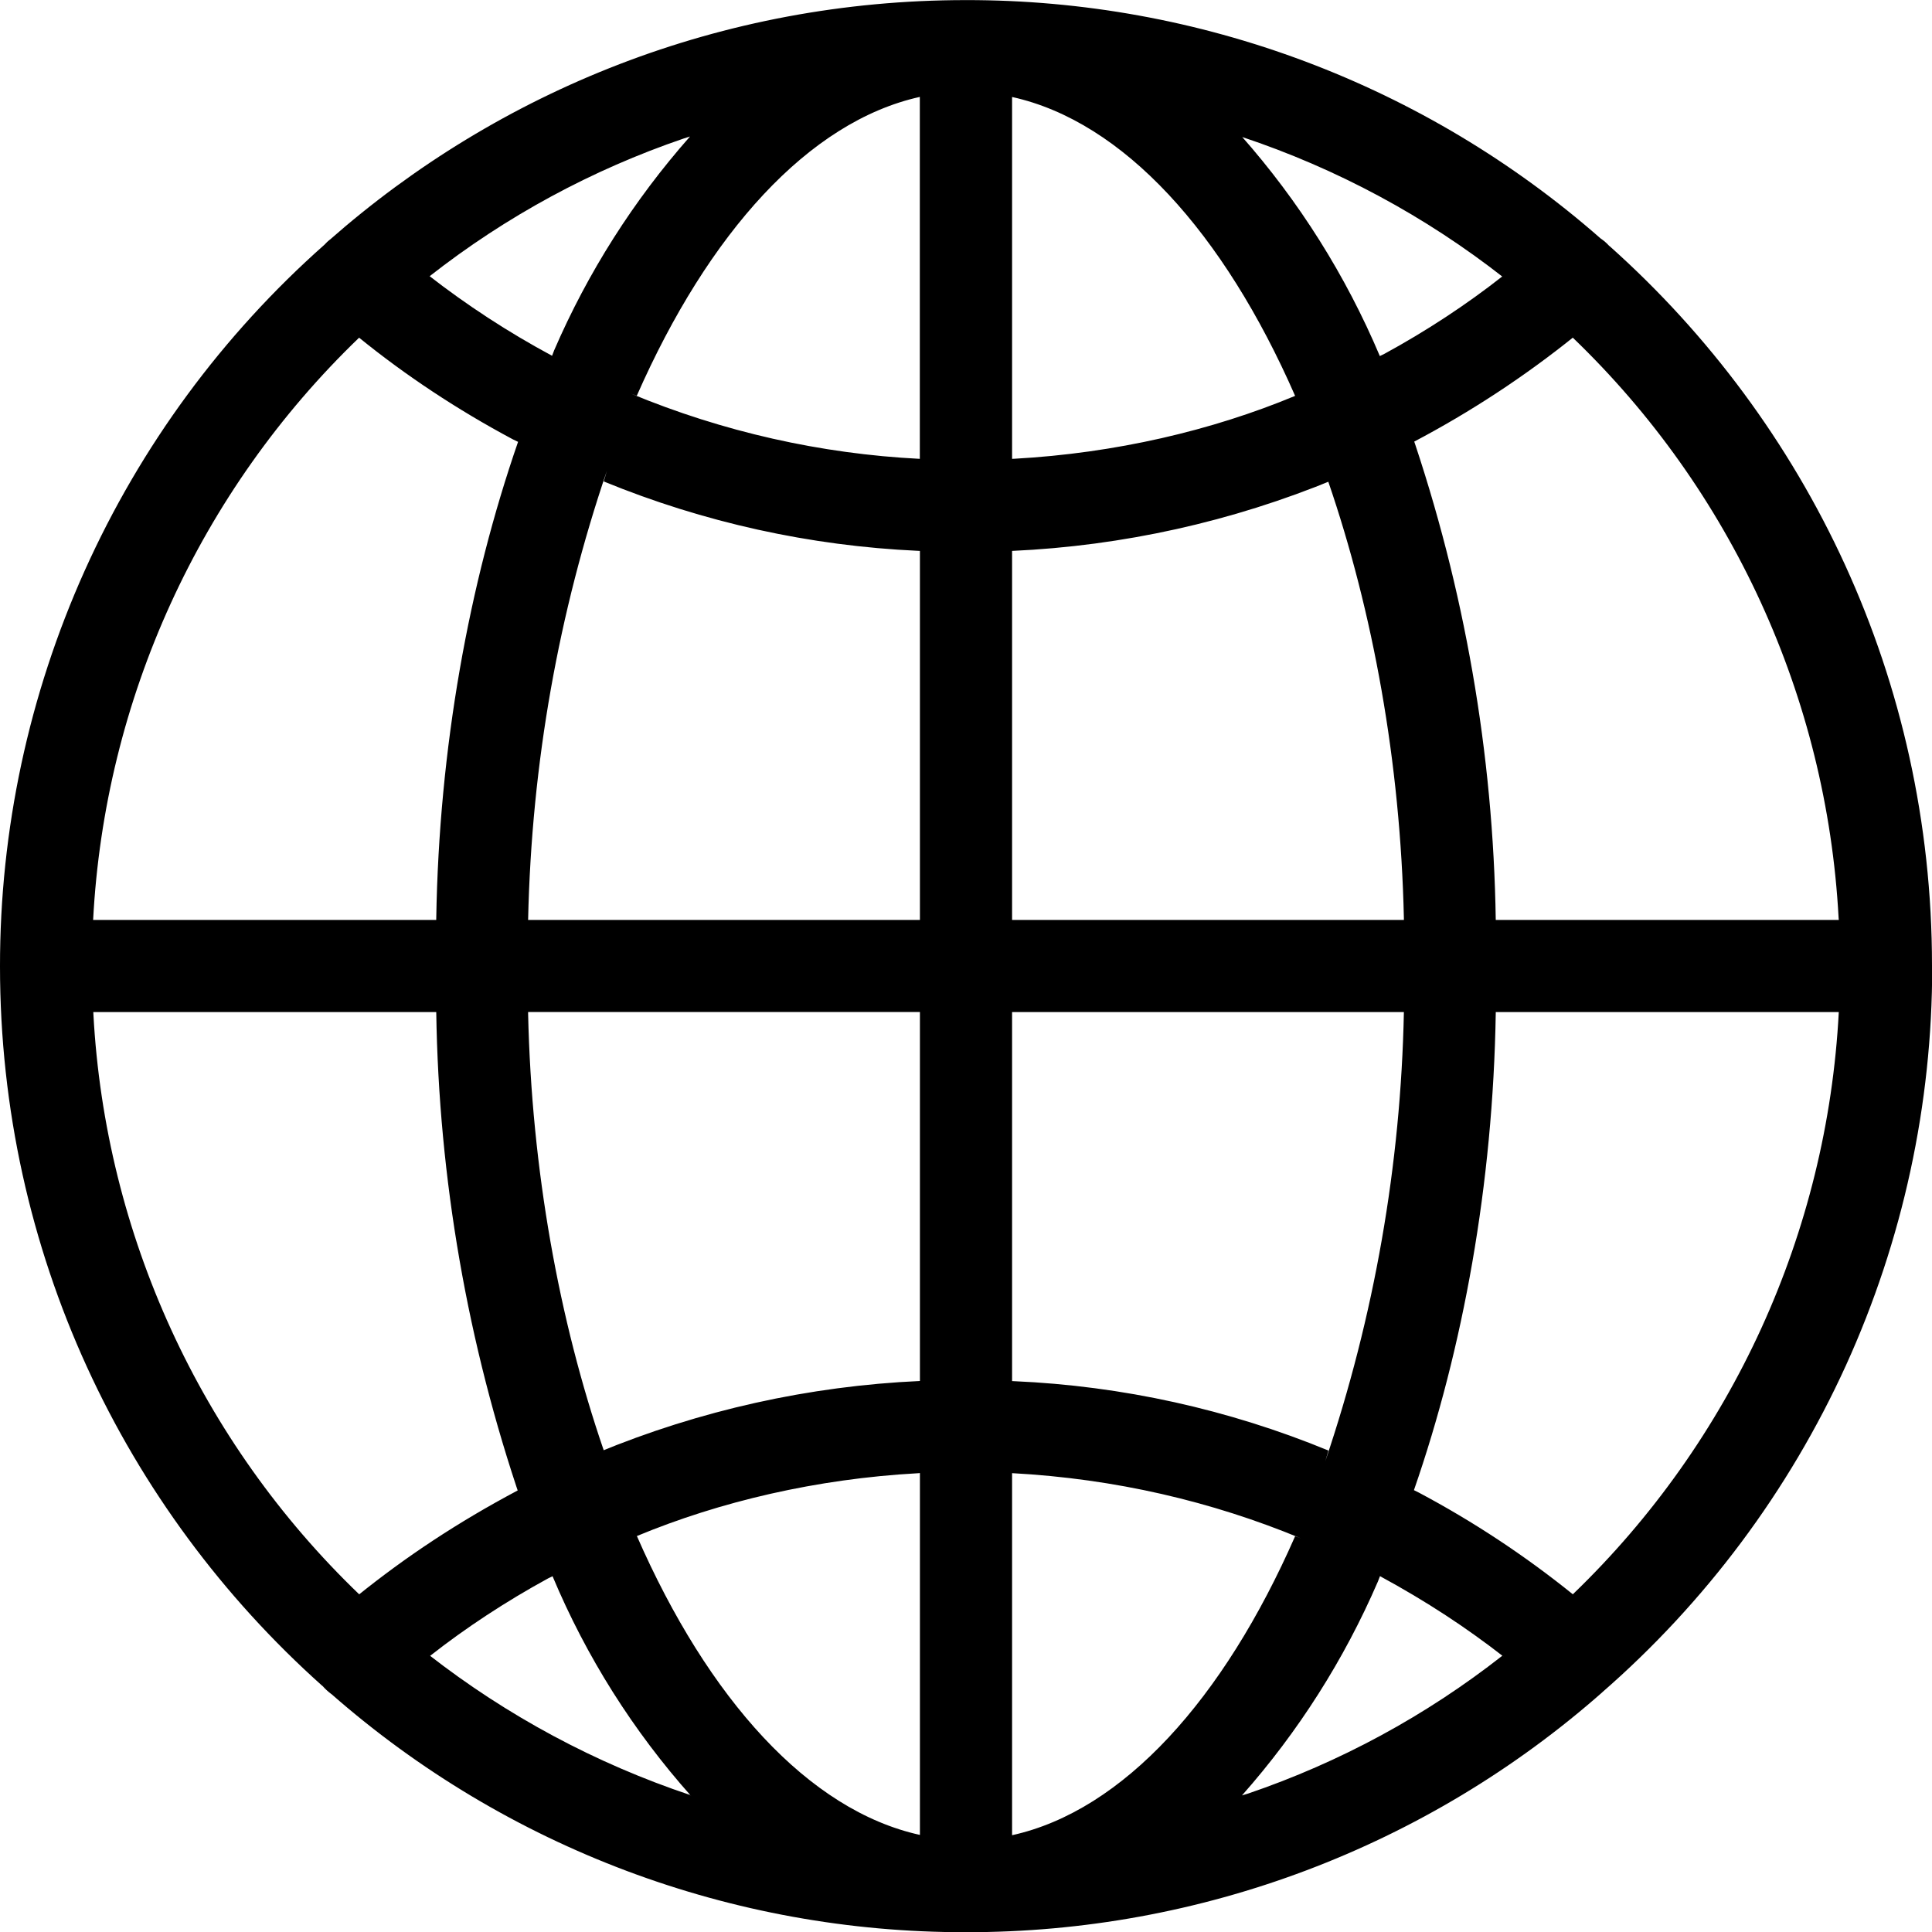 <svg width="20" height="20" viewBox="0 0 20 20" fill="none" xmlns="http://www.w3.org/2000/svg">
<g clip-path="url(#clip0_1468_587)">
<path d="M20 10V9.995C20 7.036 18.712 4.378 16.666 2.551L16.656 2.543C16.631 2.515 16.602 2.491 16.572 2.47L16.57 2.469C14.753 0.874 12.416 -0.003 9.998 0.001C7.472 0.001 5.165 0.939 3.407 2.488L3.417 2.478C3.396 2.495 3.377 2.513 3.359 2.533C2.302 3.469 1.456 4.619 0.877 5.907C0.298 7.195 -0.001 8.591 2.87511e-06 10.003C2.87511e-06 12.961 1.287 15.618 3.331 17.447L3.341 17.455C3.367 17.485 3.397 17.512 3.429 17.536L3.431 17.537C5.247 19.13 7.582 20.006 9.998 20.002C12.426 20.006 14.771 19.121 16.591 17.515L16.58 17.524C17.655 16.589 18.517 15.434 19.108 14.137C19.698 12.84 20.003 11.432 20.002 10.007V10.001L20 10ZM16.282 16.504C15.786 16.104 15.253 15.752 14.691 15.453L14.637 15.426C15.148 13.954 15.455 12.256 15.484 10.49V10.477H19.035C18.916 12.761 17.932 14.915 16.284 16.502L16.282 16.504ZM10.477 15.25C11.546 15.308 12.545 15.543 13.467 15.925L13.407 15.903C12.668 17.587 11.629 18.744 10.477 18.998V15.25ZM10.477 14.297V10.477H14.533C14.501 12.059 14.227 13.626 13.72 15.125L13.752 15.016C12.718 14.59 11.618 14.347 10.5 14.298L10.477 14.297H10.477ZM10.477 9.523V5.703C11.624 5.651 12.754 5.4 13.816 4.961L13.75 4.985C14.213 6.334 14.497 7.889 14.533 9.506V9.523H10.477ZM10.477 4.75V1.004C11.629 1.258 12.668 2.41 13.407 4.098C12.545 4.457 11.546 4.691 10.501 4.749L10.477 4.75ZM12.855 1.417C13.837 1.744 14.756 2.238 15.57 2.877L15.551 2.862C15.182 3.152 14.768 3.425 14.331 3.663L14.284 3.686C13.932 2.853 13.447 2.082 12.848 1.405L12.855 1.414V1.417ZM9.522 1.007V4.75C8.494 4.698 7.482 4.469 6.532 4.075L6.592 4.097C7.333 2.413 8.371 1.258 9.523 1.003L9.522 1.007ZM5.715 3.683C5.263 3.44 4.833 3.16 4.428 2.844L4.448 2.859C5.239 2.239 6.129 1.757 7.08 1.433L7.143 1.413C6.56 2.073 6.085 2.82 5.736 3.628L5.715 3.683ZM9.523 5.703V9.523H5.467C5.503 7.888 5.787 6.333 6.282 4.875L6.25 4.984C7.284 5.408 8.384 5.651 9.501 5.702L9.523 5.703ZM9.523 10.476V14.296C8.376 14.348 7.246 14.599 6.184 15.039L6.25 15.014C5.787 13.666 5.503 12.11 5.467 10.493V10.476H9.523ZM9.523 15.249V18.995C8.371 18.741 7.332 17.589 6.593 15.901C7.455 15.543 8.454 15.309 9.499 15.251L9.523 15.249ZM7.148 18.583C6.167 18.255 5.249 17.763 4.433 17.126L4.453 17.141C4.822 16.851 5.237 16.578 5.673 16.34L5.72 16.317C6.069 17.15 6.555 17.92 7.156 18.594L7.148 18.586V18.583ZM14.285 16.316C14.768 16.578 15.182 16.851 15.572 17.155L15.552 17.14C14.761 17.761 13.871 18.243 12.92 18.567L12.857 18.586C13.44 17.927 13.915 17.18 14.264 16.372L14.285 16.318V16.316ZM19.035 9.523H15.484C15.458 7.799 15.161 6.09 14.602 4.458L14.637 4.573C15.225 4.263 15.783 3.897 16.301 3.48L16.281 3.495C17.926 5.075 18.91 7.221 19.033 9.499L19.035 9.523ZM3.718 3.496C4.198 3.886 4.737 4.243 5.309 4.548L5.363 4.574C4.853 6.047 4.545 7.744 4.516 9.51V9.523H0.964C1.084 7.239 2.067 5.085 3.715 3.498L3.718 3.496ZM0.965 10.477H4.516C4.542 12.201 4.839 13.91 5.397 15.542L5.363 15.427C4.737 15.759 4.199 16.117 3.699 16.52L3.719 16.505C2.074 14.925 1.09 12.779 0.967 10.501L0.966 10.478L0.965 10.477Z" fill="black"/>
</g>
<defs>
<clipPath id="clip0_1468_587">
<rect width="20" height="20" fill="white"/>
</clipPath>
</defs>
</svg>
